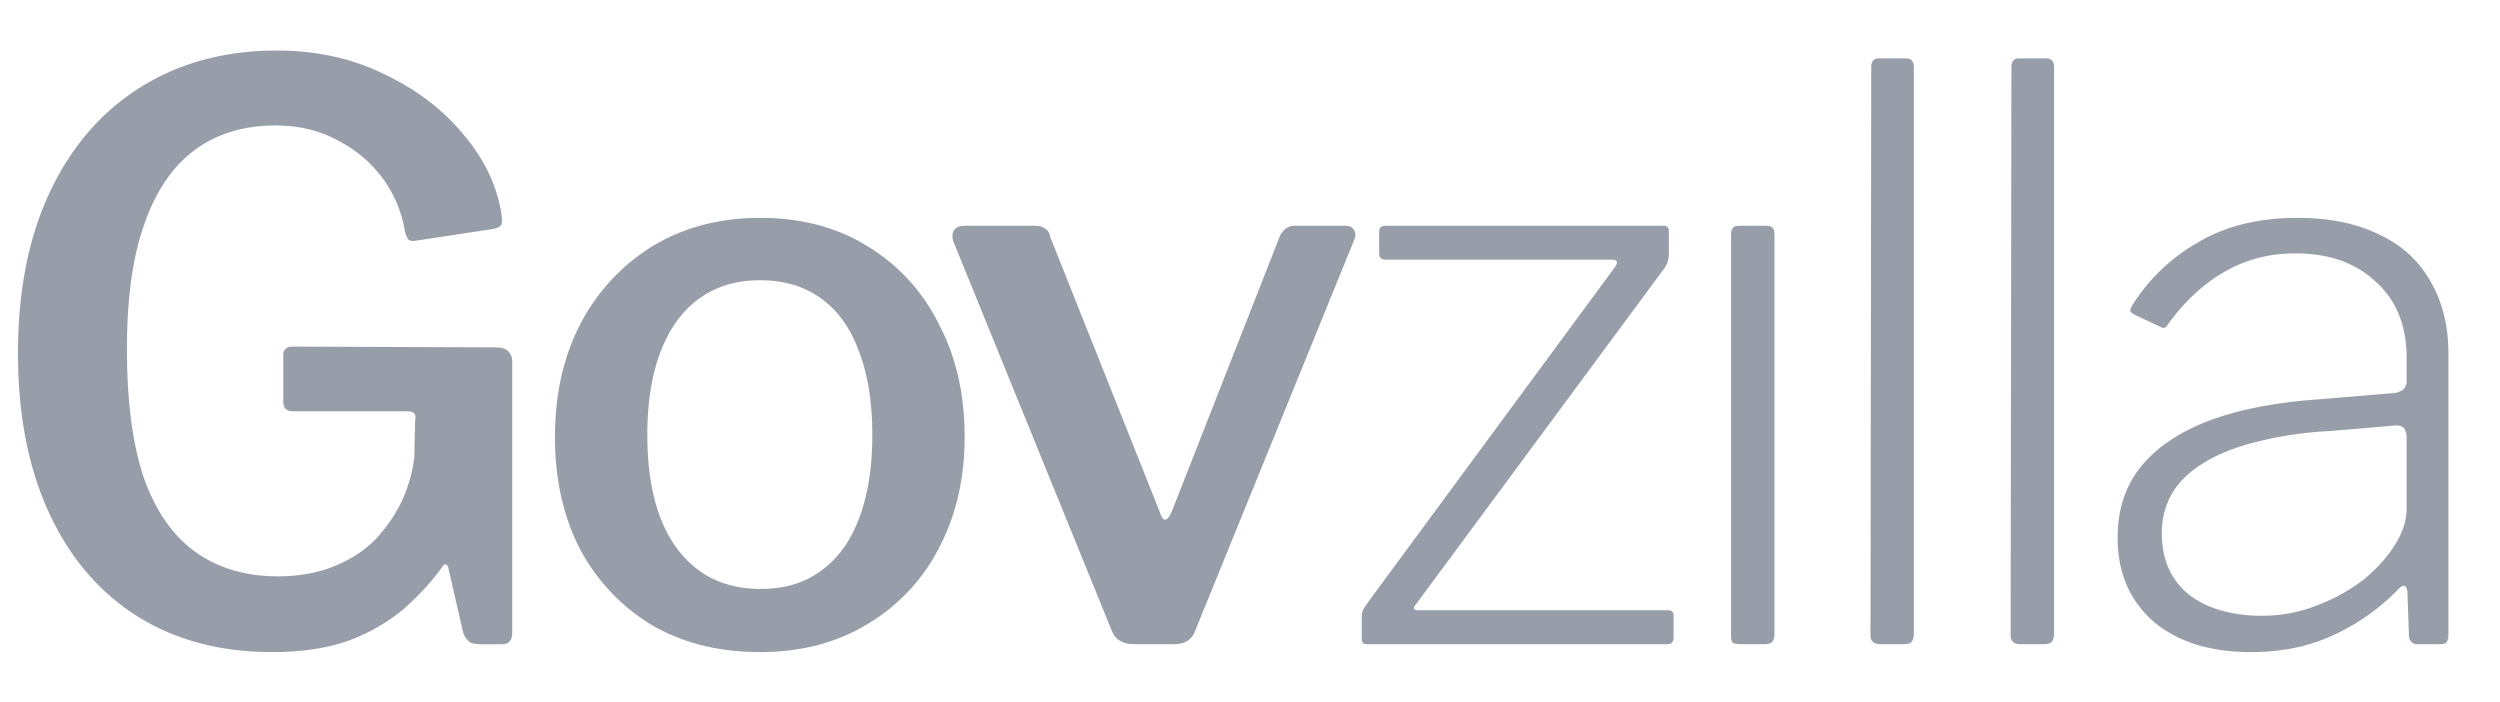 <svg xmlns="http://www.w3.org/2000/svg" viewBox="0 0 57 16" fill="rgb(152,158,169)">
  <path d="M31.192 14.688c-.06 0-.102-.013-.126-.037a.309.309 0 0 1-.018-.126v-.45a.4.4 0 0 1 .036-.18c.036-.06.084-.131.144-.215l5.598-7.597c.072-.108.048-.162-.072-.162h-5.148c-.06 0-.102-.012-.126-.036-.024-.024-.036-.066-.036-.126v-.468c0-.096.048-.144.144-.144h6.336c.084 0 .126.042.126.126v.504a.68.68 0 0 1-.036.216.716.716 0 0 1-.108.18L32.29 13.77c-.084.096-.066.144.054.144h5.688c.084 0 .126.042.126.126v.486c0 .047-.012.09-.036.126-.024.024-.066.036-.126.036h-6.804ZM40.458 14.435c0 .096-.018.162-.054.198-.024.037-.09.055-.198.055h-.504c-.096 0-.162-.013-.198-.037a.295.295 0 0 1-.036-.162V5.345c0-.132.06-.198.18-.198h.63c.12 0 .18.066.18.198v9.09ZM43.636 14.435c0 .096-.018.162-.053.198-.024.037-.09.055-.198.055h-.505c-.156 0-.233-.067-.233-.199l.017-12.96c0-.132.06-.198.18-.198h.612c.12 0 .18.066.18.198v12.906ZM46.832 14.435c0 .096-.018.162-.054.198-.024.037-.09.055-.198.055h-.504c-.156 0-.234-.067-.234-.199l.018-12.96c0-.132.06-.198.18-.198h.612c.12 0 .18.066.18.198v12.906ZM54.672 13.445a4.957 4.957 0 0 1-1.53 1.063c-.54.24-1.146.36-1.818.36-.936 0-1.68-.235-2.232-.703-.54-.48-.81-1.115-.81-1.907 0-.624.168-1.152.504-1.584.348-.444.858-.799 1.53-1.063.684-.264 1.524-.432 2.52-.504l1.728-.144a.456.456 0 0 0 .216-.072.24.24 0 0 0 .09-.198v-.54c0-.732-.234-1.308-.702-1.728-.456-.432-1.068-.648-1.836-.648-.588 0-1.122.138-1.602.414-.468.264-.894.654-1.278 1.17-.036.06-.066.096-.09.108-.024.012-.06.006-.108-.018l-.612-.288a.204.204 0 0 1-.072-.072c0-.036.018-.084.054-.144a4.248 4.248 0 0 1 1.494-1.422c.624-.372 1.38-.558 2.268-.558.72 0 1.338.126 1.854.378.516.24.906.594 1.17 1.062.276.468.414 1.02.414 1.656v6.409c0 .084-.018.144-.054.18-.024.024-.072.036-.144.036h-.522a.173.173 0 0 1-.126-.055.195.195 0 0 1-.054-.143l-.036-1.008c-.024-.156-.096-.168-.216-.037Zm.198-3.474c0-.192-.084-.282-.252-.27l-1.476.126a8.45 8.45 0 0 0-1.71.252c-.48.12-.882.282-1.206.486-.312.193-.546.42-.702.684a1.77 1.77 0 0 0-.234.918c0 .588.204 1.05.612 1.386.42.324.978.486 1.674.486.432 0 .846-.078 1.242-.233a4.244 4.244 0 0 0 1.08-.595c.312-.264.552-.534.72-.81.168-.275.252-.54.252-.791V9.97Z"/>
  <path d="M6.189 14.867c-1.176 0-2.202-.276-3.078-.828-.864-.551-1.53-1.338-1.998-2.357C.645 10.662.41 9.454.41 8.063c0-1.44.246-2.676.738-3.708S2.33 2.531 3.219 1.98c.888-.552 1.92-.828 3.096-.828.9 0 1.716.18 2.448.54.732.348 1.332.804 1.8 1.368.468.552.756 1.146.864 1.782.024.144.024.24 0 .288-.024.036-.084.066-.18.09l-1.782.27c-.072.012-.126 0-.162-.036a.685.685 0 0 1-.072-.18 2.757 2.757 0 0 0-.504-1.206A2.886 2.886 0 0 0 7.7 3.203c-.408-.228-.882-.342-1.422-.342-.72 0-1.332.186-1.836.558-.504.372-.888.936-1.152 1.692-.264.744-.396 1.692-.396 2.844 0 1.212.132 2.203.396 2.97.276.756.672 1.314 1.188 1.675.516.36 1.134.54 1.854.54.492 0 .924-.079 1.296-.235.384-.155.702-.365.954-.63.252-.276.45-.57.594-.882.144-.324.234-.648.27-.972l.018-.828c.036-.144-.024-.216-.18-.216H6.693c-.084 0-.144-.018-.18-.054-.036-.036-.054-.096-.054-.18V8.1c0-.132.072-.198.216-.198l4.626.018c.132 0 .228.03.288.09.06.06.09.138.09.234v6.192c0 .085-.024.15-.072.198-.036.037-.09.055-.162.055h-.486a.736.736 0 0 1-.234-.037.461.461 0 0 1-.162-.216l-.342-1.494c-.012-.048-.036-.072-.072-.072-.024 0-.054.03-.09.09-.228.313-.51.619-.846.918a4.28 4.28 0 0 1-1.242.72c-.492.18-1.086.27-1.782.27ZM17.315 14.867c-.924 0-1.74-.204-2.448-.612a4.451 4.451 0 0 1-1.638-1.728c-.384-.743-.576-1.595-.576-2.556 0-.996.198-1.866.594-2.61a4.517 4.517 0 0 1 1.656-1.764c.708-.42 1.518-.63 2.43-.63.936 0 1.752.216 2.448.648A4.268 4.268 0 0 1 21.4 7.38c.396.744.594 1.602.594 2.574 0 .96-.198 1.813-.594 2.556a4.286 4.286 0 0 1-1.638 1.729c-.696.42-1.512.63-2.448.63Zm.036-1.44c.54 0 .996-.137 1.368-.413.384-.276.672-.672.864-1.188.204-.529.306-1.165.306-1.909s-.102-1.38-.306-1.908c-.192-.528-.48-.93-.864-1.206-.384-.276-.846-.414-1.386-.414-.54 0-1.002.138-1.386.414-.384.276-.678.678-.882 1.206-.204.528-.306 1.164-.306 1.908 0 .745.102 1.38.306 1.909.204.515.498.912.882 1.188.384.276.852.414 1.404.414ZM30.677 5.147c.096 0 .162.036.198.108.036.06.036.132 0 .216l-3.618 8.893c-.072.215-.234.323-.486.323h-.918c-.252 0-.42-.101-.504-.305L21.73 5.489c-.024-.096-.018-.174.018-.234.048-.072.126-.108.234-.108h1.638c.084 0 .156.024.216.072.06.036.096.096.108.18l2.502 6.282c.072.229.162.223.27-.017l2.466-6.283a.448.448 0 0 1 .126-.162.31.31 0 0 1 .198-.072h1.17Z"/>
</svg>